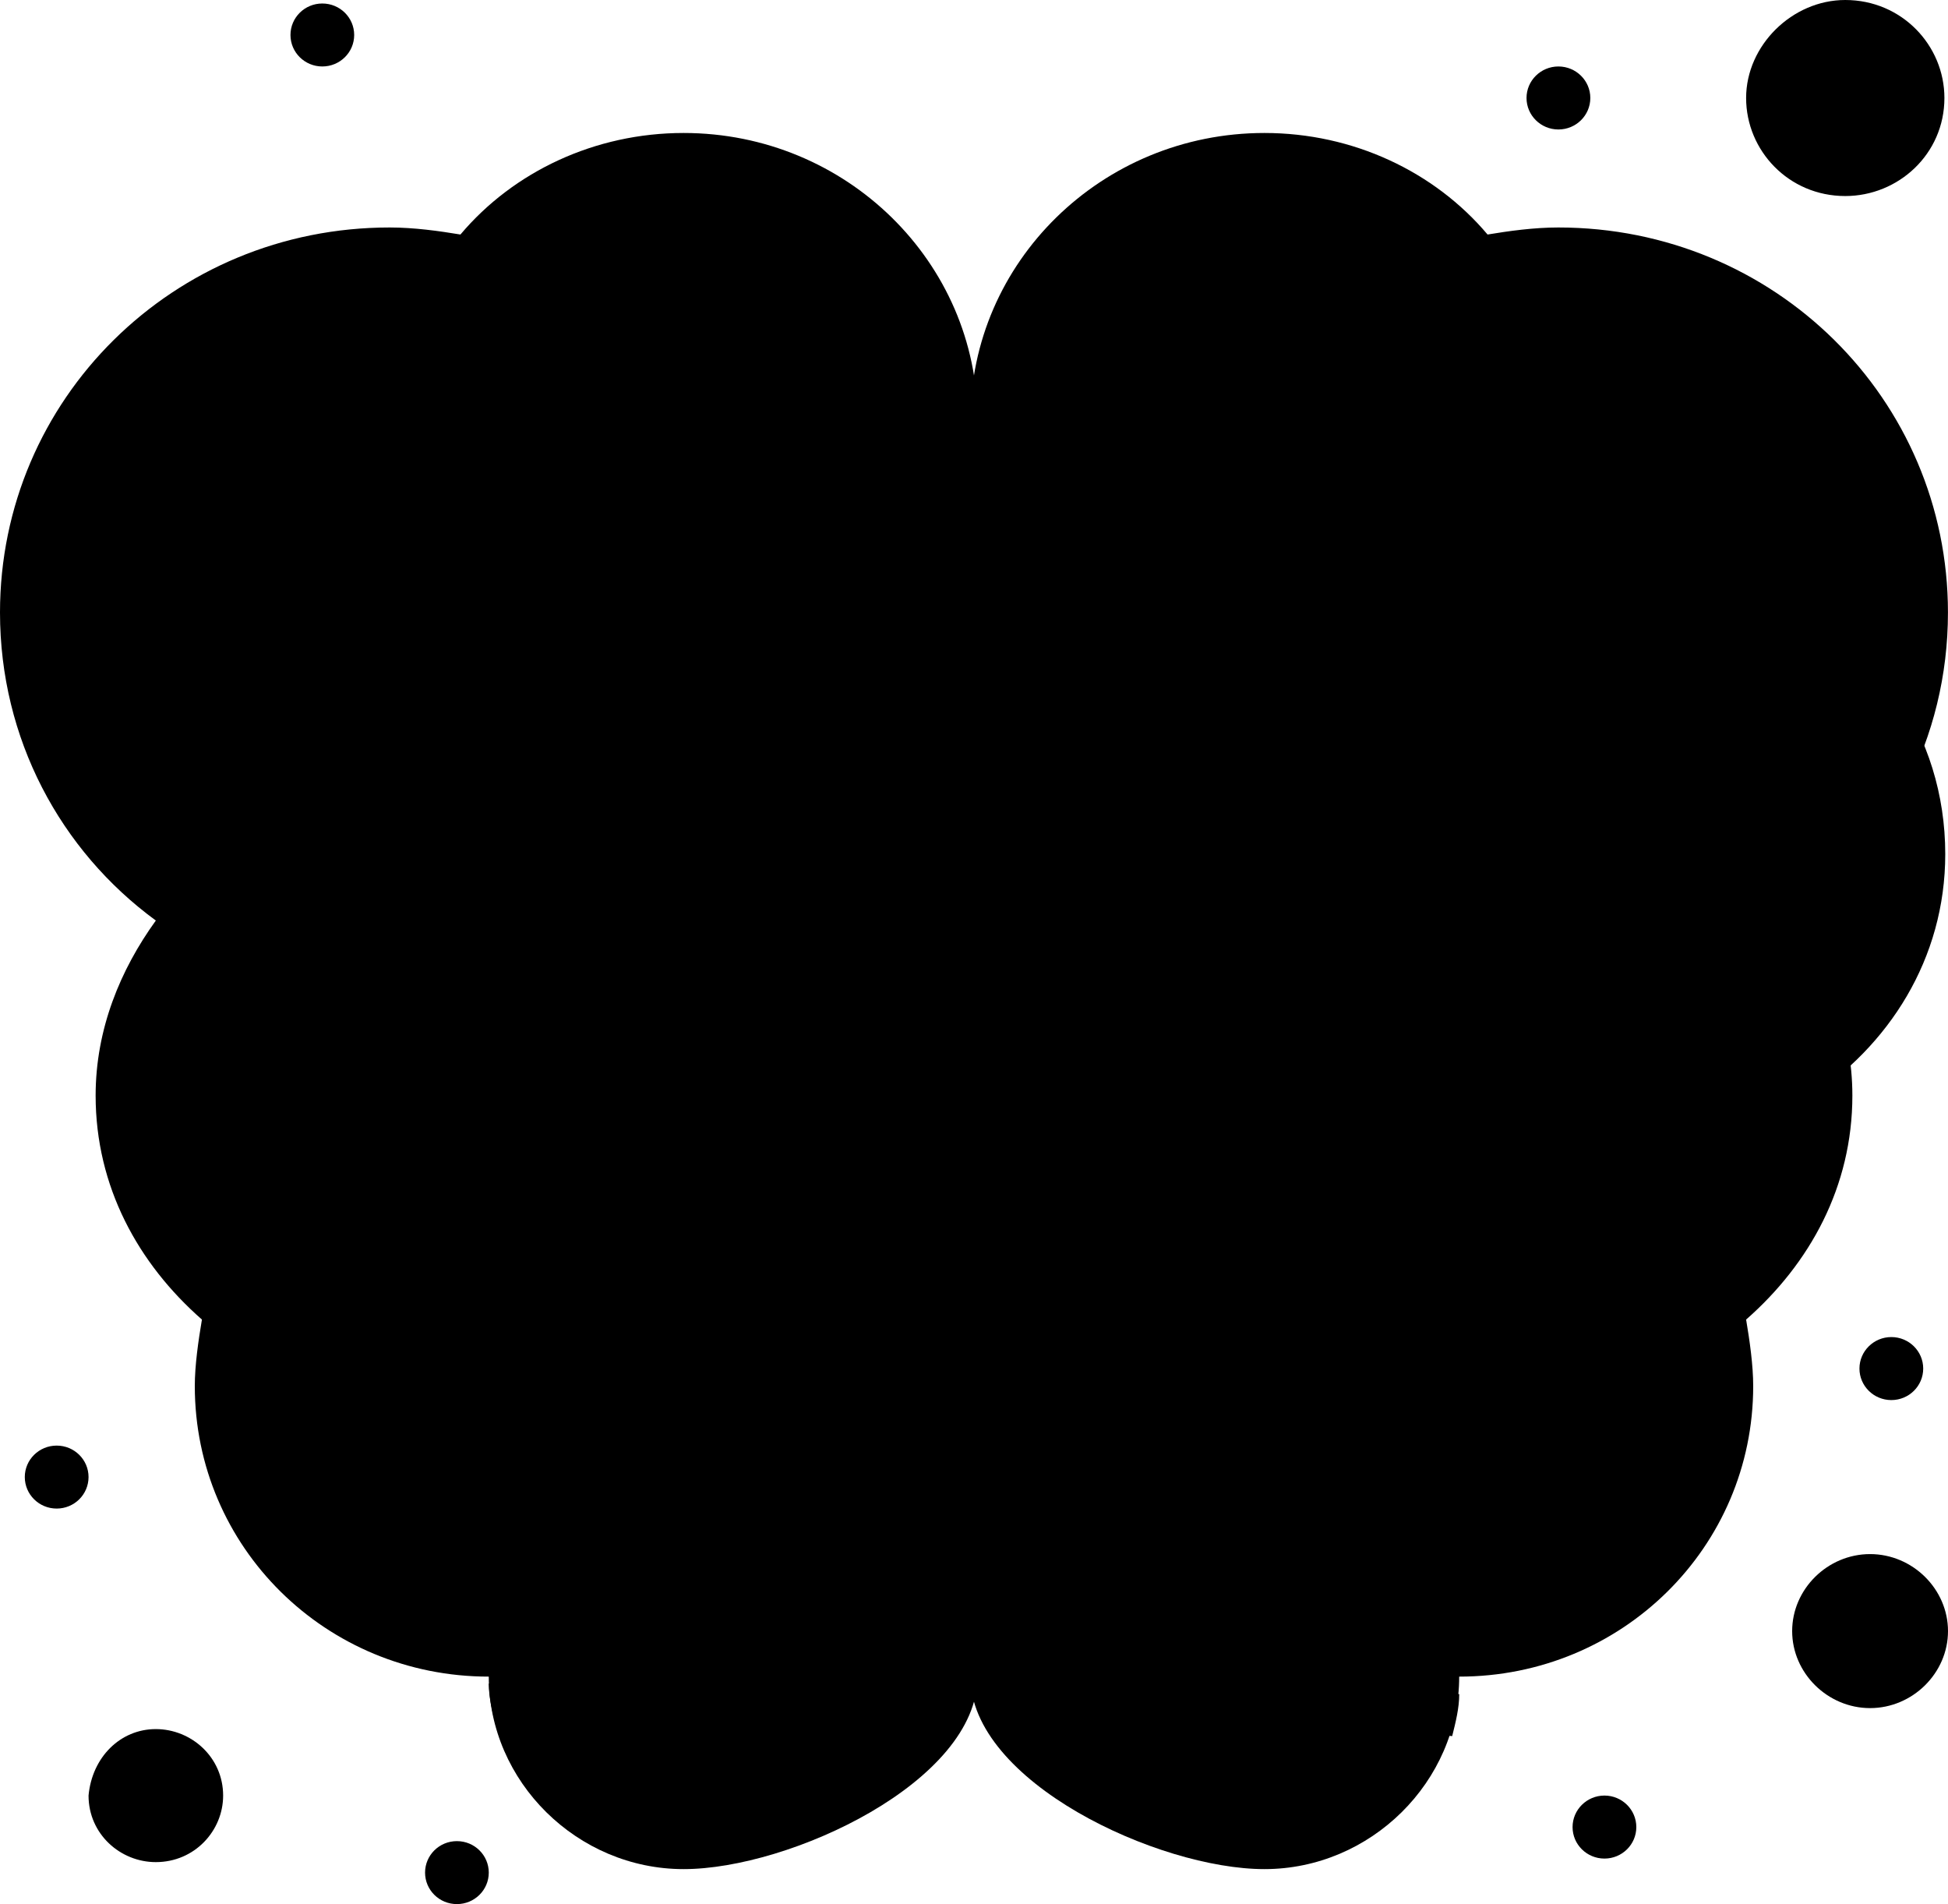 <svg width="44" height="43" viewBox="0 0 44 43" fill="none" xmlns="http://www.w3.org/2000/svg">
<path d="M15.441 3.003C13.44 3.003 11.6 3.873 10.4 5.296C9.92 5.217 9.361 5.137 8.8 5.137C3.92 5.137 0 9.011 0 13.832C0 16.678 1.36 19.208 3.52 20.788C2.72 21.895 2.16 23.238 2.16 24.741C2.16 26.795 3.12 28.535 4.561 29.799C4.481 30.273 4.4 30.827 4.4 31.301C4.4 34.937 7.36 37.862 11.04 37.862C11.04 40.233 13.04 42.209 15.441 42.209C17.84 42.209 22.08 40.233 22.08 37.862V26.242V18.496V9.485C22.08 5.928 19.12 3.003 15.441 3.003Z" fill="#FDE09C" style="fill:#FDE09C;fill:color(display-p3 0.992 0.878 0.612);fill-opacity:1;"/>
<path d="M3.519 39.047C4.32 39.047 5.04 39.68 5.04 40.549C5.04 41.34 4.399 42.051 3.519 42.051C2.72 42.051 2 41.419 2 40.549C2.079 39.68 2.72 39.047 3.519 39.047Z" fill="#C4EAFF" style="fill:#C4EAFF;fill:color(display-p3 0.769 0.918 1);fill-opacity:1;"/>
<path d="M12.08 19.286C12.345 19.286 12.56 19.499 12.56 19.76C12.56 20.023 12.345 20.235 12.08 20.235C11.815 20.235 11.6 20.023 11.6 19.76C11.6 19.499 11.815 19.286 12.08 19.286Z" fill="#FFBA00" style="fill:#FFBA00;fill:color(display-p3 1 0.729 0);fill-opacity:1;"/>
<path d="M10.32 41.577C10.718 41.577 11.04 41.895 11.04 42.288C11.04 42.681 10.718 42.999 10.32 42.999C9.922 42.999 9.601 42.681 9.601 42.288C9.601 41.895 9.922 41.577 10.32 41.577Z" fill="#FFB995" style="fill:#FFB995;fill:color(display-p3 1 0.726 0.584);fill-opacity:1;"/>
<path d="M7.28 0.079C7.678 0.079 8 0.397 8 0.79C8 1.183 7.678 1.501 7.28 1.501C6.883 1.501 6.561 1.183 6.561 0.79C6.561 0.397 6.883 0.079 7.28 0.079Z" fill="#FFB995" style="fill:#FFB995;fill:color(display-p3 1 0.726 0.584);fill-opacity:1;"/>
<path d="M1.28 32.645C1.678 32.645 2 32.963 2 33.355C2 33.749 1.678 34.067 1.28 34.067C0.883 34.067 0.56 33.749 0.56 33.355C0.56 32.963 0.883 32.645 1.28 32.645Z" fill="#FFB995" style="fill:#FFB995;fill:color(display-p3 1 0.726 0.584);fill-opacity:1;"/>
<path d="M18.72 27.349C17.52 27.349 16.4 27.032 15.44 26.479C12.8 24.898 12.16 21.815 12.16 21.657C12.079 21.42 12.319 21.104 12.559 21.104C12.8 21.025 13.119 21.262 13.119 21.499C13.119 21.499 13.679 24.345 15.919 25.609C17.439 26.479 19.44 26.558 21.839 25.767C22.079 25.688 22.399 25.847 22.48 26.084C22.56 26.32 22.399 26.637 22.159 26.716C20.959 27.111 19.759 27.349 18.72 27.349Z" fill="#FFBA00" style="fill:#FFBA00;fill:color(display-p3 1 0.729 0);fill-opacity:1;"/>
<path d="M14.241 14.306C14.001 14.306 13.841 14.149 13.761 13.912C13.201 11.461 11.04 11.224 11.04 11.224C10.8 11.224 10.56 10.907 10.641 10.671C10.641 10.433 10.96 10.196 11.2 10.275C12.161 10.433 14.241 11.303 14.8 13.753C14.881 13.99 14.72 14.306 14.401 14.306C14.321 14.306 14.241 14.306 14.241 14.306Z" fill="#FFBA00" style="fill:#FFBA00;fill:color(display-p3 1 0.729 0);fill-opacity:1;"/>
<path d="M16.801 33.119C16.801 32.881 16.561 32.644 16.321 32.644C16.081 32.644 15.841 32.881 15.841 33.119C15.841 35.727 13.761 37.94 11.04 38.019C11.04 38.336 11.121 38.651 11.201 38.968C14.321 38.81 16.801 36.28 16.801 33.119Z" fill="#FFBA00" style="fill:#FFBA00;fill:color(display-p3 1 0.729 0);fill-opacity:1;"/>
<path d="M28.56 3.003C30.559 3.003 32.4 3.873 33.6 5.296C34.079 5.217 34.64 5.137 35.199 5.137C40.08 5.137 43.999 9.011 43.999 13.832C43.999 16.678 42.64 19.208 40.48 20.788C41.279 21.895 41.84 23.238 41.84 24.741C41.84 26.795 40.88 28.535 39.44 29.799C39.52 30.273 39.6 30.827 39.6 31.301C39.6 34.937 36.639 37.862 32.959 37.862C32.959 40.233 30.96 42.209 28.56 42.209C26.16 42.209 21.919 40.233 21.919 37.862V26.242V18.496V9.485C21.919 5.928 24.88 3.003 28.56 3.003Z" fill="#FFBA00" style="fill:#FFBA00;fill:color(display-p3 1 0.729 0);fill-opacity:1;"/>
<path d="M42.24 35.095C43.2 35.095 44 35.885 44 36.834C44 37.782 43.2 38.573 42.24 38.573C41.28 38.573 40.48 37.782 40.48 36.834C40.48 35.885 41.28 35.095 42.24 35.095Z" fill="#C4EAFF" style="fill:#C4EAFF;fill:color(display-p3 0.769 0.918 1);fill-opacity:1;"/>
<path d="M41.679 -0C42.959 -0 43.919 1.028 43.919 2.213C43.919 3.478 42.879 4.427 41.679 4.427C40.399 4.427 39.44 3.399 39.44 2.213C39.44 1.028 40.479 -0 41.679 -0Z" fill="#C4EAFF" style="fill:#C4EAFF;fill:color(display-p3 0.769 0.918 1);fill-opacity:1;"/>
<path d="M42.818 15.65C43.538 16.678 43.938 17.942 43.938 19.286C43.938 21.657 42.658 23.634 40.818 24.819C39.858 25.372 38.658 25.768 37.458 25.768C33.858 25.768 30.978 22.922 30.978 19.365C30.978 15.808 33.858 12.962 37.458 12.962C39.698 12.883 41.619 13.989 42.818 15.65Z" fill="#E04C00" style="fill:#E04C00;fill:color(display-p3 0.878 0.298 0);fill-opacity:1;"/>
<path d="M42.72 30.194C43.118 30.194 43.44 30.513 43.44 30.905C43.44 31.299 43.118 31.617 42.72 31.617C42.323 31.617 42 31.299 42 30.905C42 30.513 42.323 30.194 42.72 30.194Z" fill="#FFB995" style="fill:#FFB995;fill:color(display-p3 1 0.726 0.584);fill-opacity:1;"/>
<path d="M36.24 40.548C36.638 40.548 36.96 40.867 36.96 41.26C36.96 41.653 36.638 41.971 36.24 41.971C35.843 41.971 35.52 41.653 35.52 41.26C35.52 40.867 35.843 40.548 36.24 40.548Z" fill="#FFB995" style="fill:#FFB995;fill:color(display-p3 1 0.726 0.584);fill-opacity:1;"/>
<path d="M35.2 1.501C35.598 1.501 35.921 1.82 35.921 2.212C35.921 2.606 35.598 2.924 35.2 2.924C34.803 2.924 34.48 2.606 34.48 2.212C34.48 1.82 34.803 1.501 35.2 1.501Z" fill="#FFB995" style="fill:#FFB995;fill:color(display-p3 1 0.726 0.584);fill-opacity:1;"/>
<path d="M27.761 30.985C28.025 30.985 28.24 31.197 28.24 31.459C28.24 31.721 28.025 31.933 27.761 31.933C27.495 31.933 27.28 31.721 27.28 31.459C27.28 31.197 27.495 30.985 27.761 30.985Z" fill="#FDE09C" style="fill:#FDE09C;fill:color(display-p3 0.992 0.878 0.612);fill-opacity:1;"/>
<path d="M22.321 18.971C22.161 18.971 22.081 18.971 21.92 18.971C21.681 18.971 21.441 18.733 21.441 18.496C21.441 18.259 21.681 18.022 21.92 18.022C27.041 18.18 27.681 15.414 27.681 15.335C27.761 15.097 28 14.86 28.241 14.939C28.481 15.018 28.721 15.256 28.641 15.492C28.721 15.571 28 18.971 22.321 18.971Z" fill="#FDE09C" style="fill:#FDE09C;fill:color(display-p3 0.992 0.878 0.612);fill-opacity:1;"/>
<path d="M28.24 33.277C28.24 33.04 28 32.802 27.761 32.802C27.52 32.802 27.28 32.961 27.28 33.277C27.28 36.359 29.68 38.968 32.801 39.205C32.88 38.889 32.96 38.573 32.96 38.257C30.321 38.019 28.24 35.885 28.24 33.277Z" fill="#FDE09C" style="fill:#FDE09C;fill:color(display-p3 0.992 0.878 0.612);fill-opacity:1;"/>
<path d="M38.178 19.286L40.979 16.52C41.139 16.362 41.139 16.046 40.979 15.809C40.819 15.651 40.498 15.651 40.258 15.809L37.459 18.575L34.659 15.809C34.498 15.651 34.178 15.651 33.939 15.809C33.779 15.967 33.779 16.283 33.939 16.52L36.738 19.286L33.939 22.053C33.779 22.211 33.779 22.528 33.939 22.765C34.019 22.843 34.178 22.922 34.258 22.922C34.418 22.922 34.498 22.843 34.579 22.765L37.379 19.998L40.179 22.765C40.258 22.843 40.418 22.922 40.498 22.922C40.658 22.922 40.739 22.843 40.819 22.765C40.979 22.606 40.979 22.29 40.819 22.053L38.178 19.286Z" fill="#ECF0F1" style="fill:#ECF0F1;fill:color(display-p3 0.925 0.941 0.945);fill-opacity:1;"/>
</svg>
